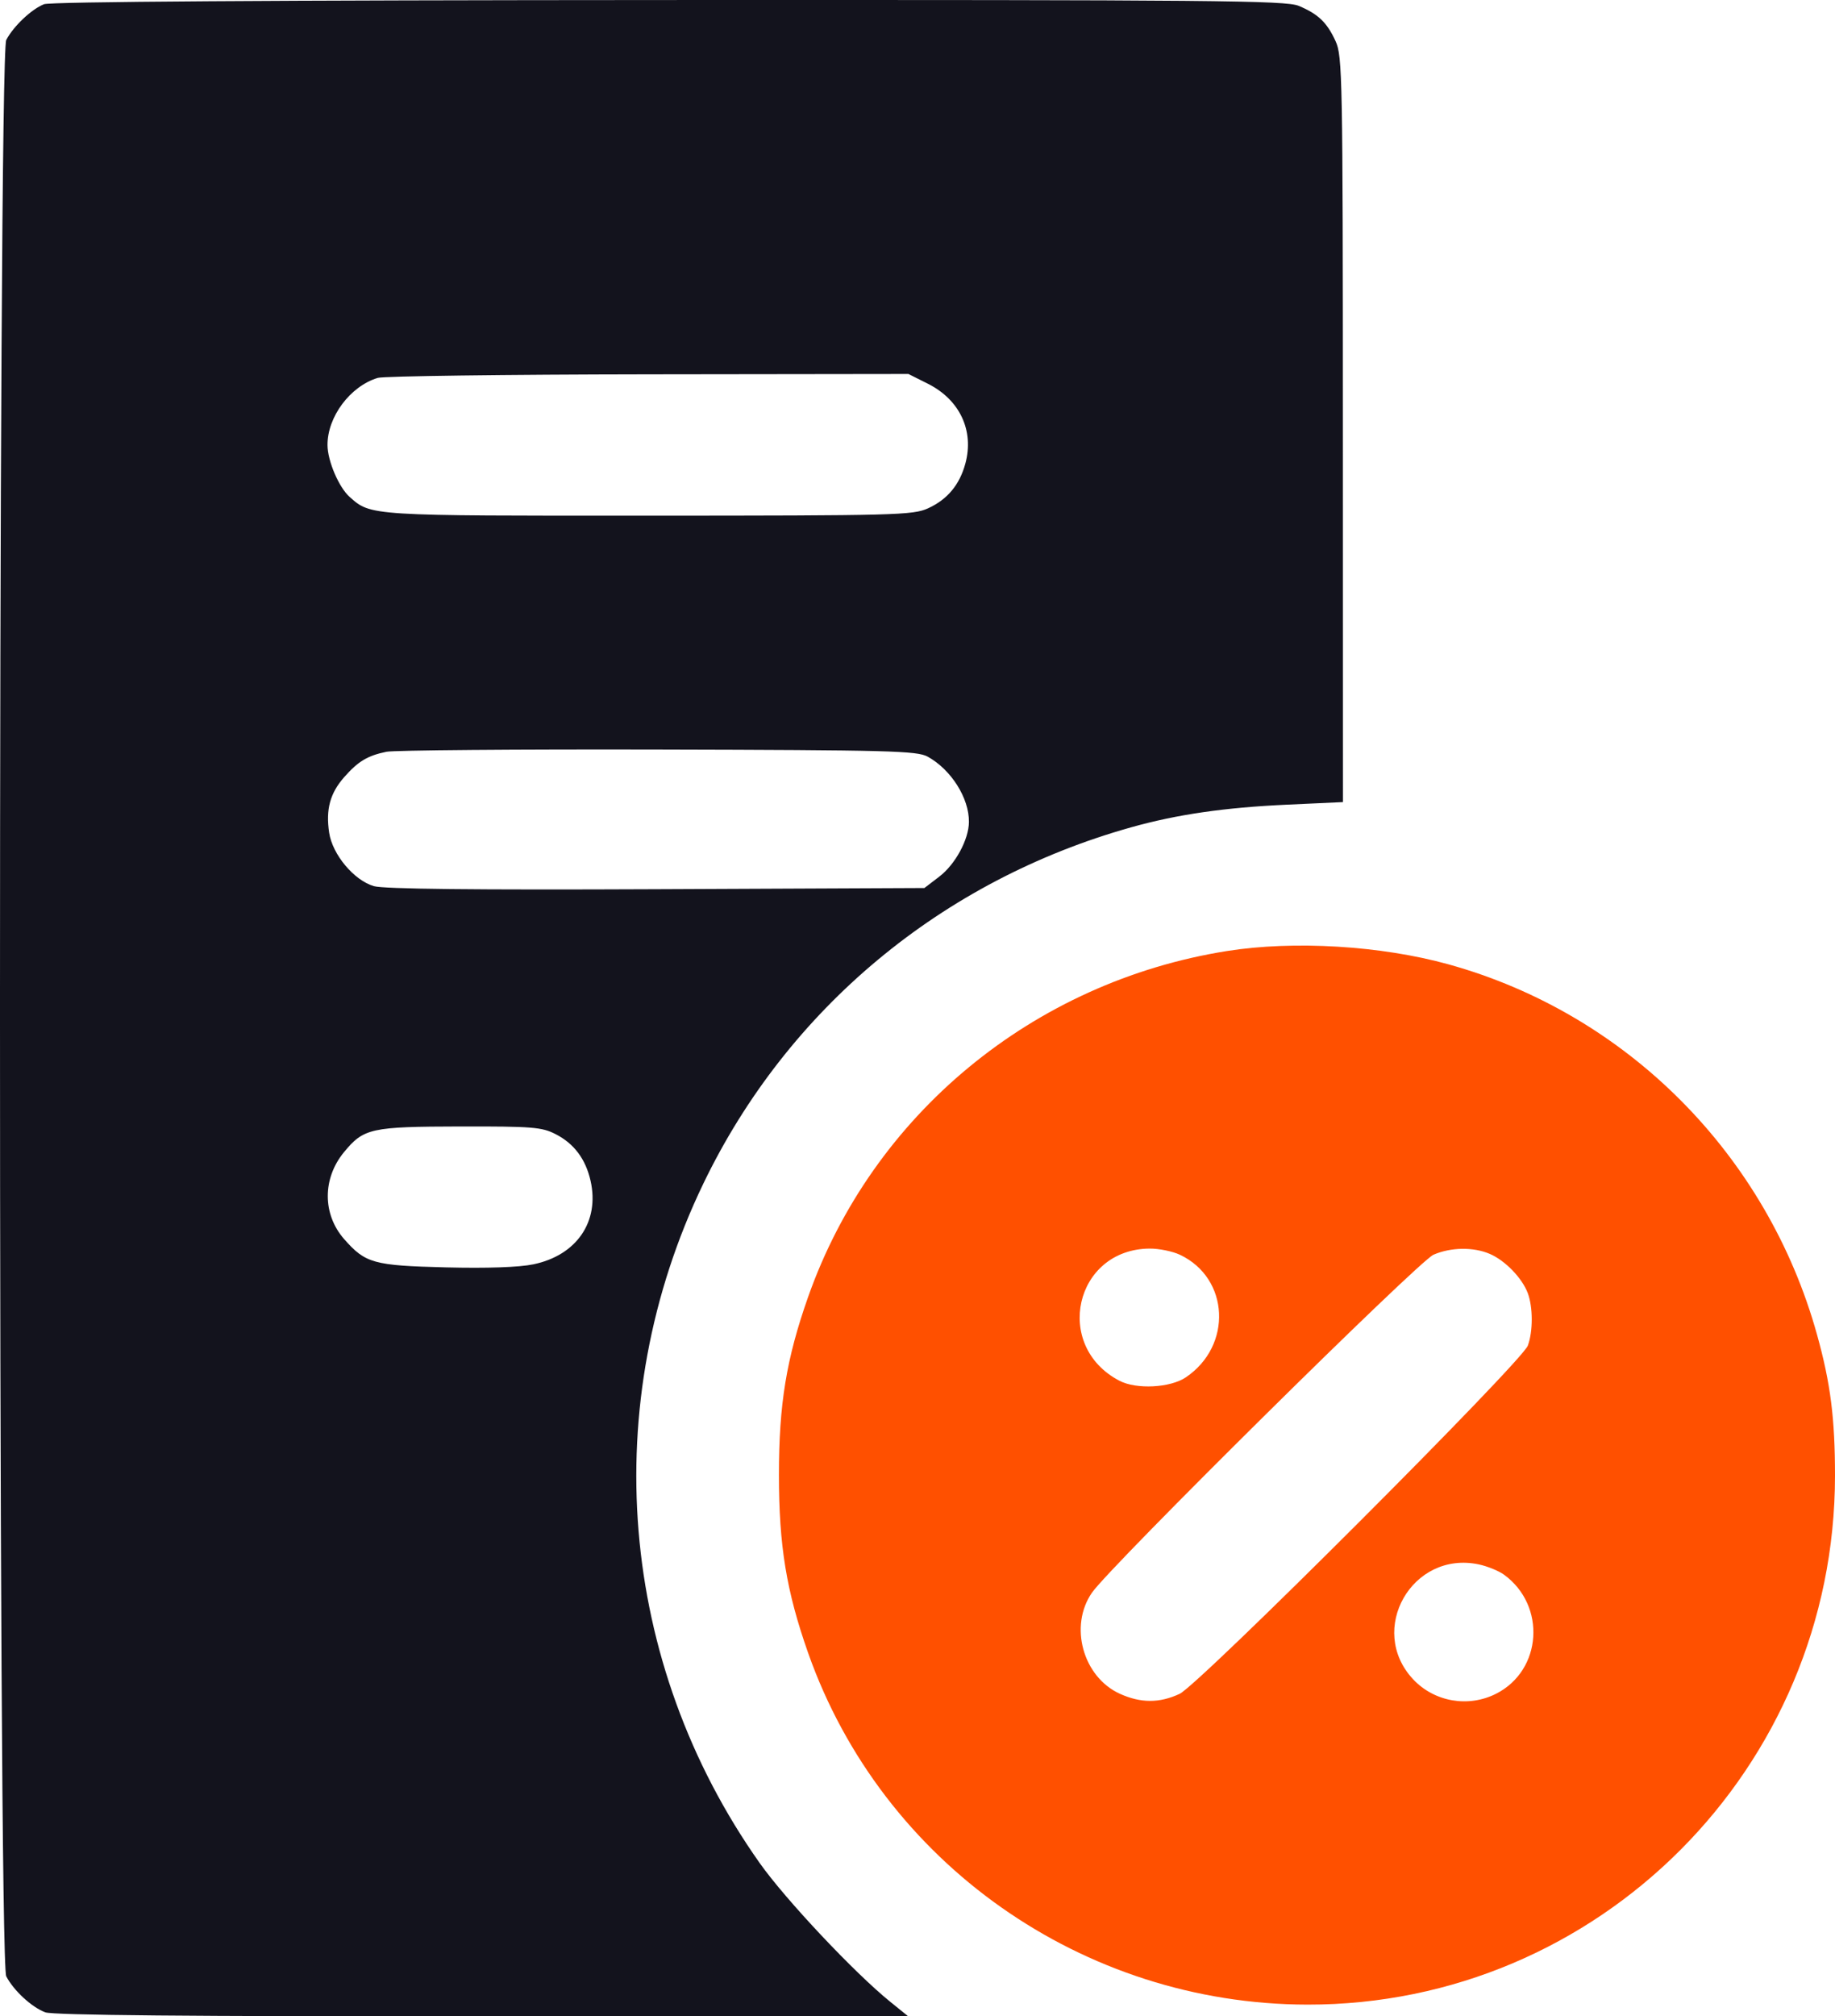 <?xml version="1.0" encoding="UTF-8"?> <svg xmlns="http://www.w3.org/2000/svg" width="71" height="78" viewBox="0 0 71 78" fill="none"> <path fill-rule="evenodd" clip-rule="evenodd" d="M47.469 36.79C39.973 37.984 33.753 43.12 31.268 50.17C30.428 52.553 30.138 54.317 30.138 57.055C30.138 59.794 30.428 61.558 31.268 63.941C34.132 72.067 41.899 77.534 50.592 77.546C61.856 77.561 70.999 68.395 71 57.085C71 54.87 70.828 53.513 70.308 51.641C68.375 44.672 62.951 39.219 56.047 37.305C53.43 36.58 50.062 36.377 47.469 36.79ZM45.658 48.541C47.571 49.448 47.694 52.059 45.882 53.281C45.277 53.688 43.969 53.755 43.312 53.412C40.733 52.065 41.586 48.326 44.477 48.3C44.841 48.297 45.373 48.405 45.658 48.541ZM57.64 48.504C58.233 48.757 58.89 49.434 59.111 50.018C59.317 50.565 59.319 51.503 59.114 52.055C58.877 52.691 46.395 65.171 45.642 65.524C44.866 65.888 44.136 65.887 43.329 65.521C41.9 64.871 41.356 62.9 42.251 61.61C42.962 60.584 54.886 48.788 55.465 48.537C56.137 48.246 57.007 48.233 57.64 48.504ZM58.197 60.917C59.833 62.111 59.668 64.611 57.895 65.516C56.817 66.066 55.497 65.838 54.675 64.959C52.885 63.043 54.642 59.971 57.217 60.517C57.552 60.588 57.993 60.768 58.197 60.917Z" fill="#FF5000"></path> <path fill-rule="evenodd" clip-rule="evenodd" d="M1.703 0.163C1.216 0.356 0.519 1.017 0.242 1.546C-0.081 2.164 -0.081 75.834 0.242 76.452C0.531 77.005 1.225 77.646 1.751 77.844C2.044 77.956 7.369 78.004 18.656 78L35.133 77.993L34.448 77.439C33.065 76.322 30.384 73.473 29.39 72.064C23.922 64.32 23.096 54.328 27.217 45.78C30.473 39.025 36.442 34.057 43.771 32.002C45.54 31.506 47.383 31.238 49.792 31.128L51.962 31.028L51.959 16.615C51.956 2.955 51.941 2.169 51.676 1.592C51.343 0.867 51.004 0.542 50.248 0.226C49.752 0.018 46.975 -0.007 25.886 0.001C10.494 0.008 1.949 0.065 1.703 0.163ZM35.903 14.845C37.135 15.464 37.696 16.656 37.353 17.928C37.131 18.753 36.656 19.323 35.907 19.664C35.322 19.929 34.686 19.946 25.114 19.949C14.277 19.953 14.355 19.958 13.528 19.223C13.111 18.852 12.676 17.834 12.672 17.22C12.665 16.124 13.551 14.939 14.617 14.618C14.844 14.549 19.556 14.488 25.089 14.48L35.149 14.467L35.903 14.845ZM35.895 29.271C36.802 29.772 37.498 30.872 37.49 31.795C37.485 32.476 36.963 33.438 36.342 33.912L35.766 34.352L25.398 34.398C18.333 34.429 14.85 34.391 14.467 34.28C13.698 34.056 12.863 33.059 12.736 32.213C12.601 31.313 12.769 30.688 13.313 30.068C13.854 29.452 14.219 29.232 14.953 29.081C15.246 29.021 19.975 28.982 25.462 28.995C34.431 29.016 35.484 29.044 35.895 29.271ZM21.495 43.872C22.212 44.237 22.661 44.837 22.851 45.681C23.205 47.258 22.311 48.562 20.636 48.909C20.086 49.024 18.845 49.067 17.246 49.027C14.453 48.957 14.137 48.869 13.315 47.932C12.474 46.974 12.472 45.587 13.309 44.571C14.073 43.644 14.347 43.583 17.815 43.576C20.6 43.571 20.963 43.6 21.495 43.872Z" fill="#13131D"></path> </svg> 
